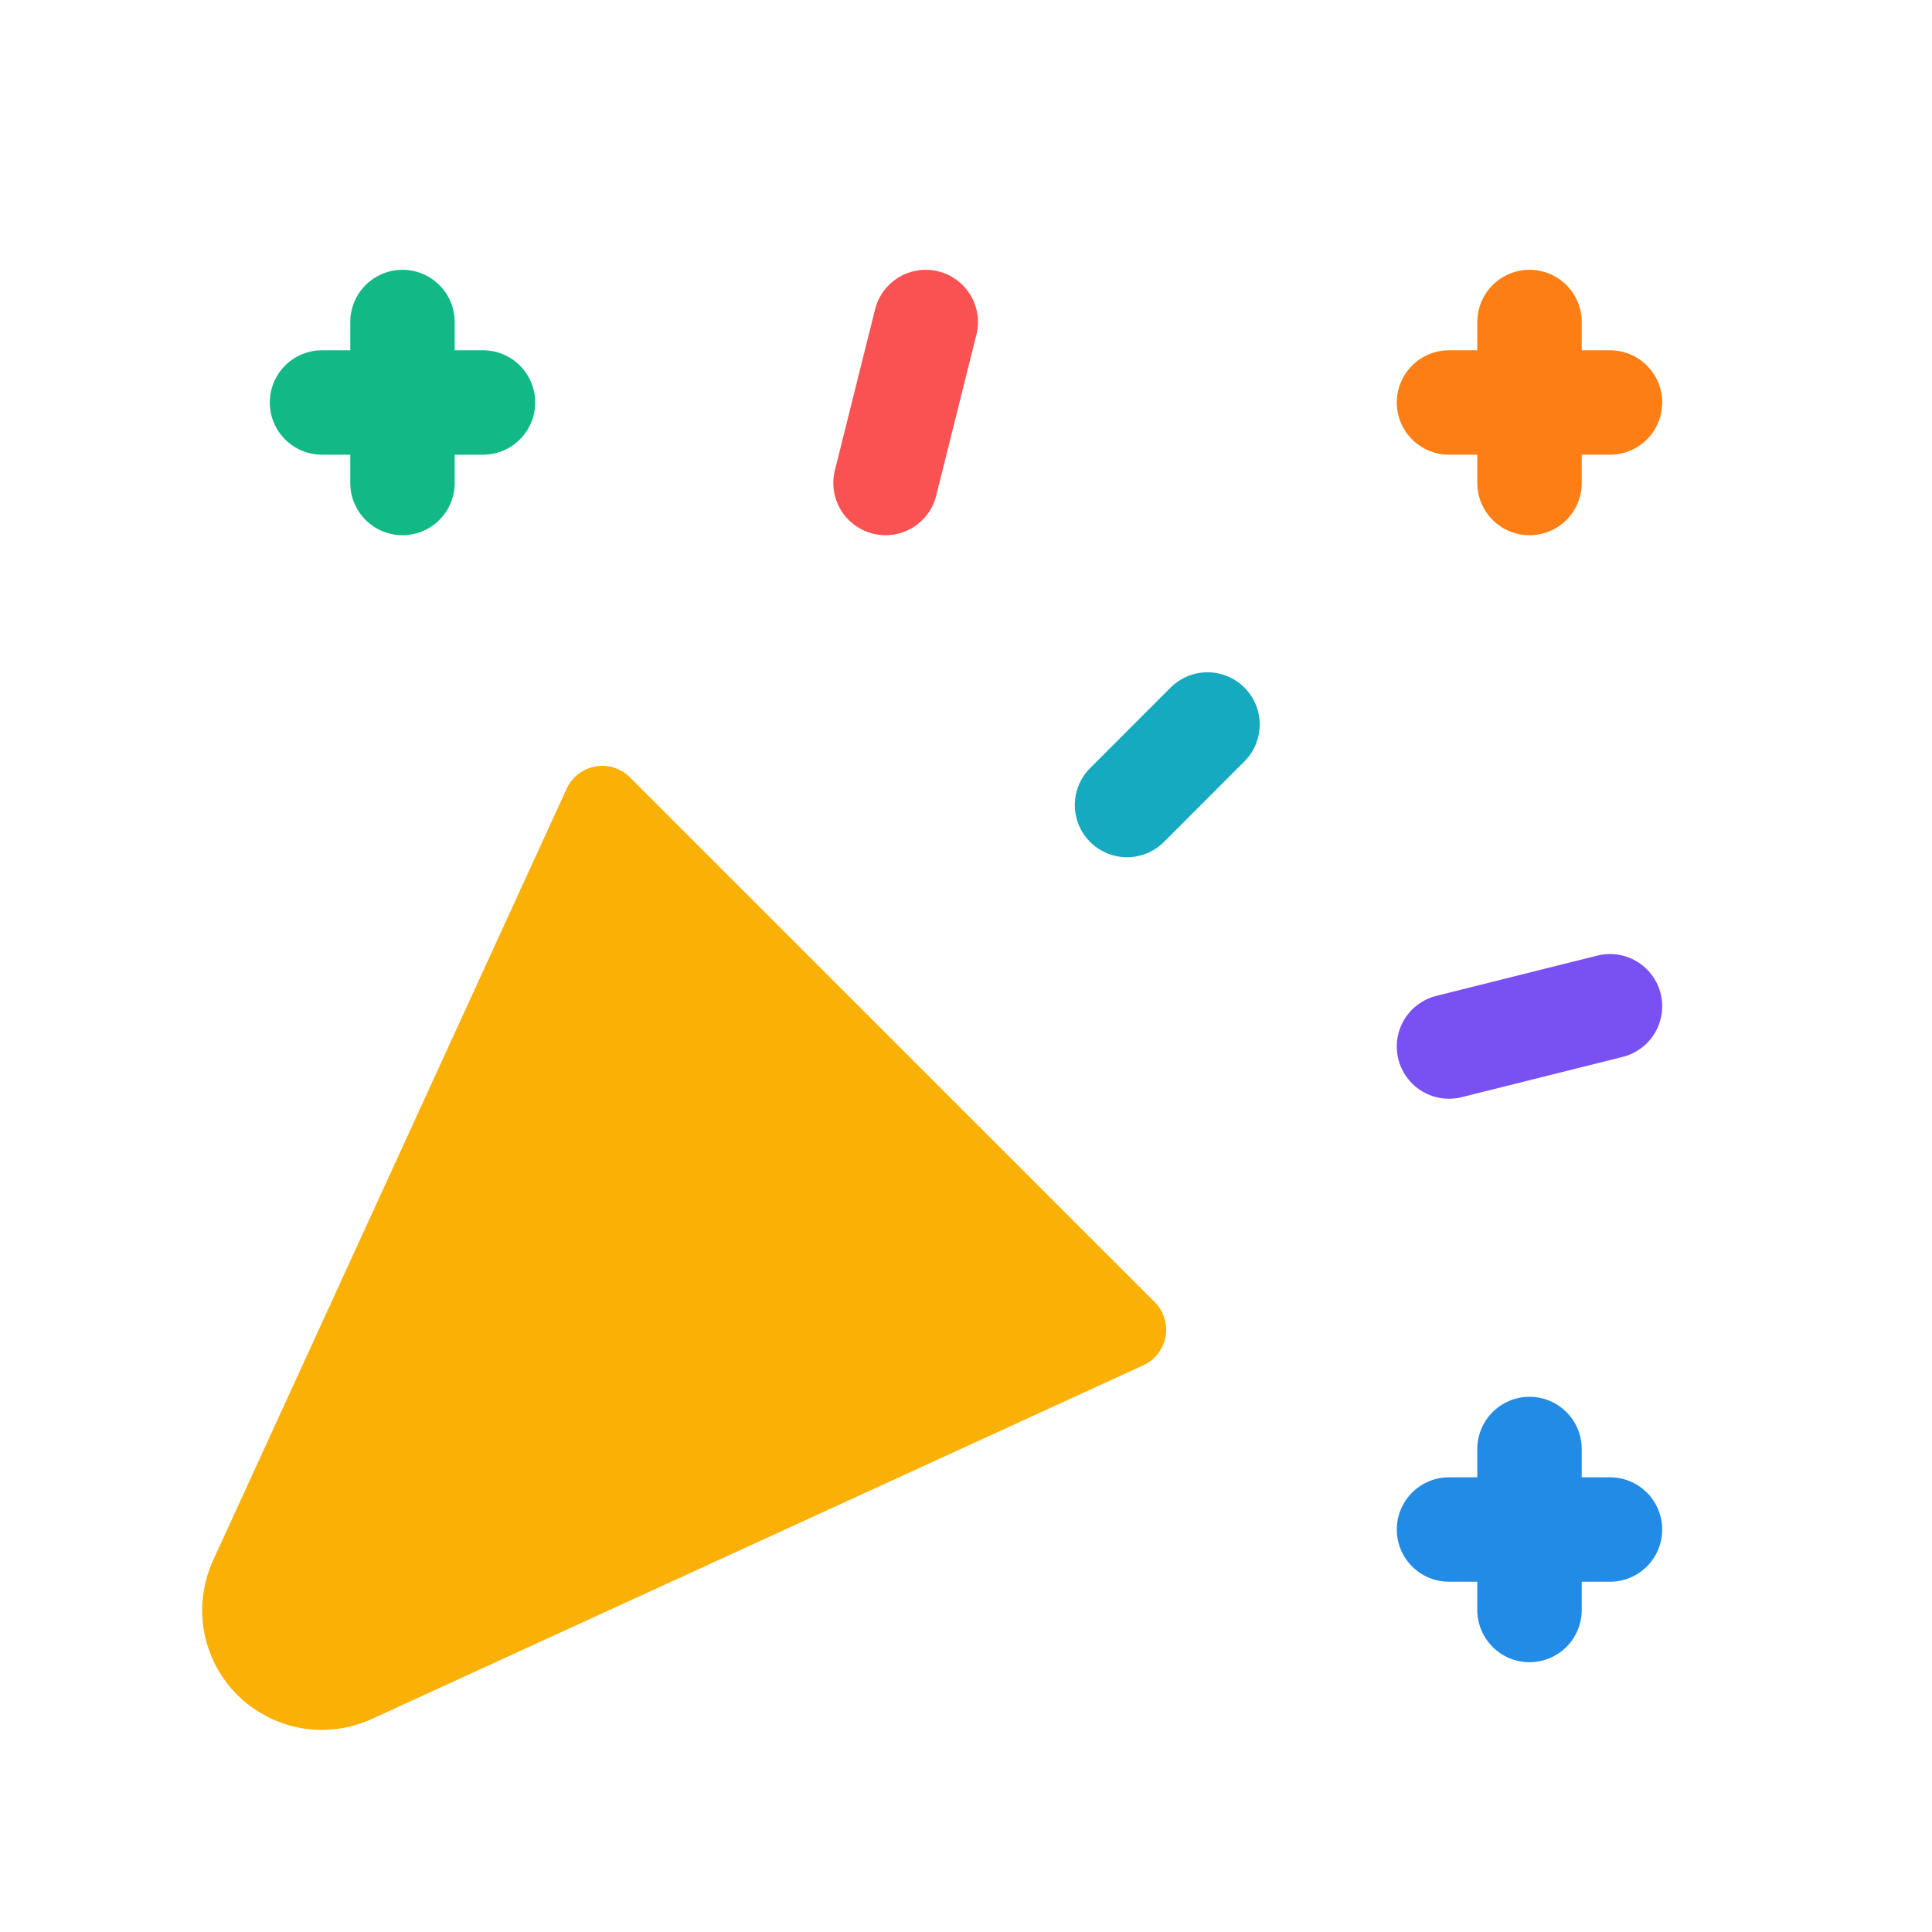 <svg width="37" height="37" viewBox="0 0 37 37" fill="none" xmlns="http://www.w3.org/2000/svg">
<g clip-path="url(#clip0_680_138)">
<path d="M6.167 7.708H9.25M7.708 6.167V9.25" stroke="#12B886" stroke-width="2" stroke-linecap="round" stroke-linejoin="round"/>
<path d="M17.729 6.167L16.959 9.25" stroke="#FA5252" stroke-width="2" stroke-linecap="round" stroke-linejoin="round"/>
<path d="M27.75 7.708H30.833M29.292 6.167V9.25" stroke="#FD7E14" stroke-width="2" stroke-linecap="round" stroke-linejoin="round"/>
<path d="M23.125 13.875L21.584 15.417" stroke="#15AABF" stroke-width="2" stroke-linecap="round" stroke-linejoin="round"/>
<path d="M27.75 20.042L30.833 19.271" stroke="#7950F2" stroke-width="2" stroke-linecap="round" stroke-linejoin="round"/>
<path d="M27.75 29.292H30.833M29.292 27.75V30.833" stroke="#228BE6" stroke-width="2" stroke-linecap="round" stroke-linejoin="round"/>
<path d="M21.583 25.465L11.534 15.417L4.767 30.186C4.633 30.473 4.591 30.794 4.645 31.105C4.7 31.417 4.85 31.704 5.074 31.928C5.297 32.151 5.585 32.301 5.896 32.356C6.208 32.411 6.529 32.368 6.815 32.235L21.583 25.465Z" fill="#FAB005" stroke="#FAB005" stroke-width="1.5" stroke-linecap="round" stroke-linejoin="round"/>
</g>
<defs>
<clipPath id="clip0_680_138">
<rect width="37" height="37" fill="white"/>
</clipPath>
</defs>
</svg>
